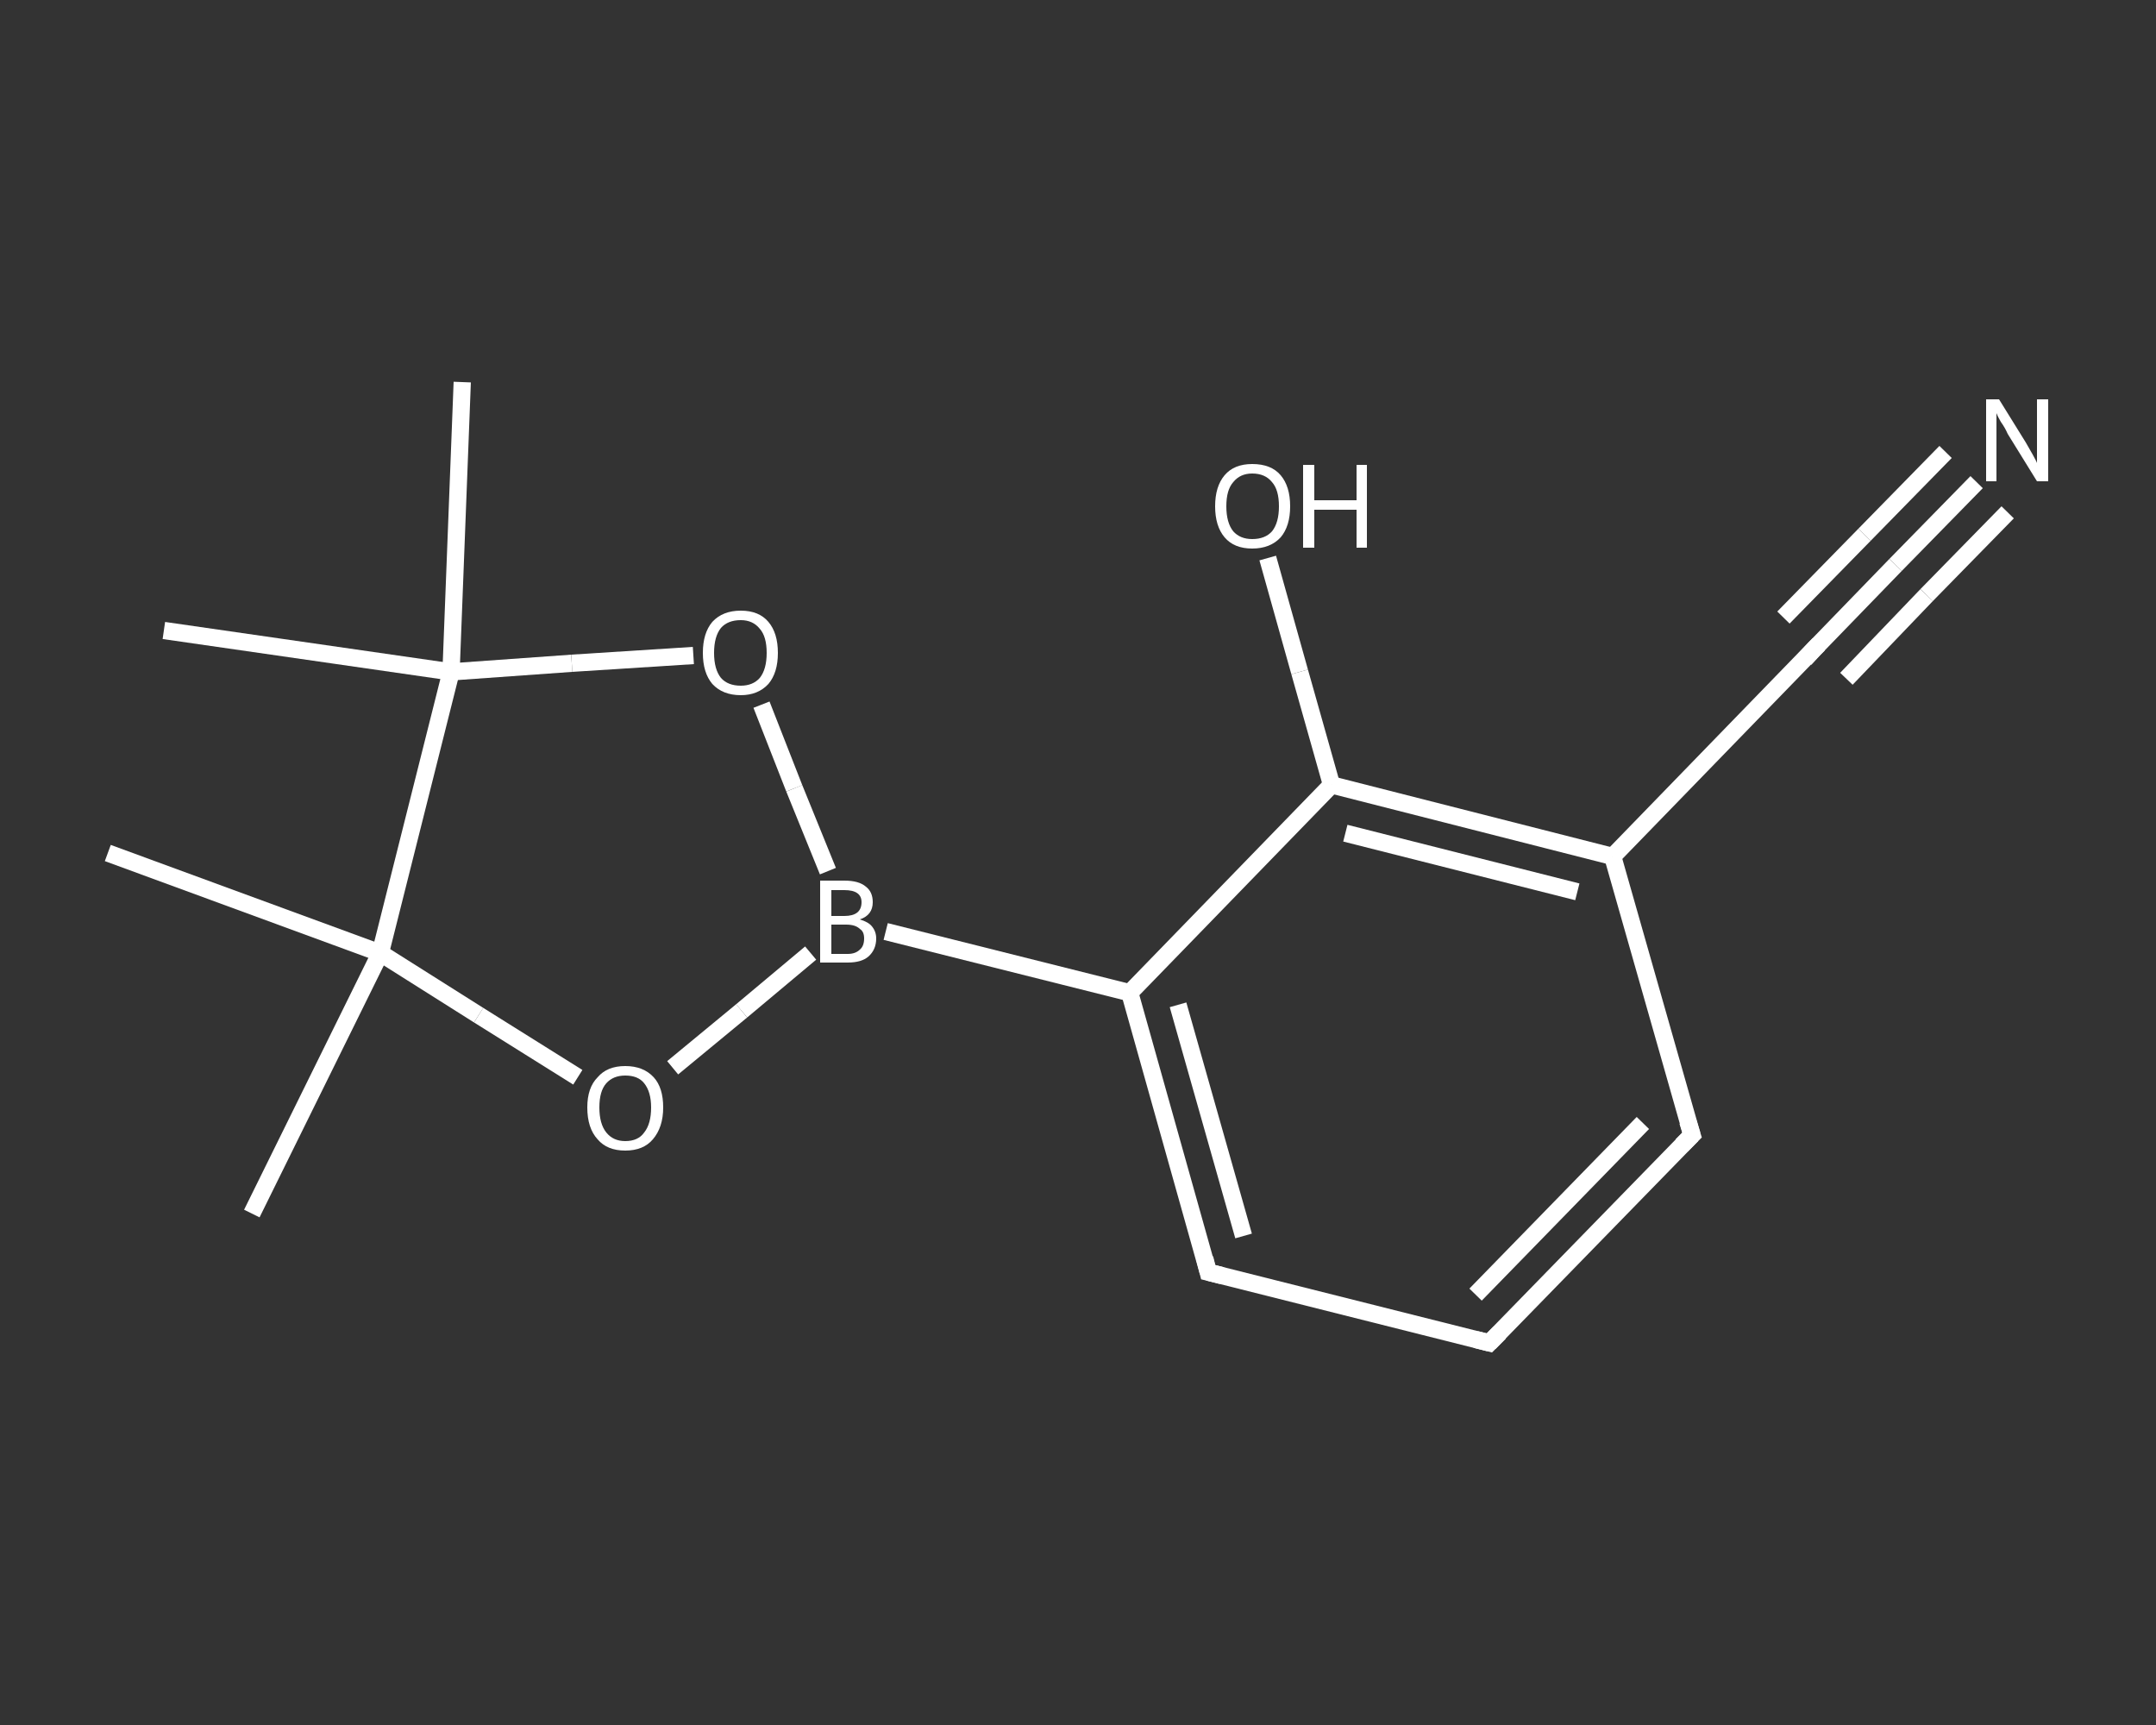 <?xml version='1.0' encoding='iso-8859-1'?>
<svg version='1.1' baseProfile='full'
              xmlns='http://www.w3.org/2000/svg'
                      xmlns:rdkit='http://www.rdkit.org/xml'
                      xmlns:xlink='http://www.w3.org/1999/xlink'
                  xml:space='preserve'
width='250px' height='200px' viewBox='0 0 250 200'>
<rect x="0" y="0" width="250" height="200" fill="#333333" stroke="none"/>
<!-- END OF HEADER -->
<rect style='opacity:1.0;fill:transparent;stroke:none' width='250.0' height='200.0' x='0.0' y='0.0'> </rect>
<path class='bond-0 atom-0 atom-1' d='M 29.2,140.7 L 44.1,110.5' style='fill:none;fill-rule:evenodd;stroke:#FFFFFF;stroke-width:2.0px;stroke-linecap:butt;stroke-linejoin:miter;stroke-opacity:1' />
<path class='bond-1 atom-1 atom-2' d='M 44.1,110.5 L 12.5,98.9' style='fill:none;fill-rule:evenodd;stroke:#FFFFFF;stroke-width:2.0px;stroke-linecap:butt;stroke-linejoin:miter;stroke-opacity:1' />
<path class='bond-2 atom-1 atom-3' d='M 44.1,110.5 L 55.5,117.7' style='fill:none;fill-rule:evenodd;stroke:#FFFFFF;stroke-width:2.0px;stroke-linecap:butt;stroke-linejoin:miter;stroke-opacity:1' />
<path class='bond-2 atom-1 atom-3' d='M 55.5,117.7 L 67.0,124.9' style='fill:none;fill-rule:evenodd;stroke:#FFFFFF;stroke-width:2.0px;stroke-linecap:butt;stroke-linejoin:miter;stroke-opacity:1' />
<path class='bond-3 atom-3 atom-4' d='M 78.0,123.8 L 86.0,117.2' style='fill:none;fill-rule:evenodd;stroke:#FFFFFF;stroke-width:2.0px;stroke-linecap:butt;stroke-linejoin:miter;stroke-opacity:1' />
<path class='bond-3 atom-3 atom-4' d='M 86.0,117.2 L 94.0,110.5' style='fill:none;fill-rule:evenodd;stroke:#FFFFFF;stroke-width:2.0px;stroke-linecap:butt;stroke-linejoin:miter;stroke-opacity:1' />
<path class='bond-4 atom-4 atom-5' d='M 102.7,108.0 L 131.0,115.1' style='fill:none;fill-rule:evenodd;stroke:#FFFFFF;stroke-width:2.0px;stroke-linecap:butt;stroke-linejoin:miter;stroke-opacity:1' />
<path class='bond-5 atom-5 atom-6' d='M 131.0,115.1 L 140.1,147.5' style='fill:none;fill-rule:evenodd;stroke:#FFFFFF;stroke-width:2.0px;stroke-linecap:butt;stroke-linejoin:miter;stroke-opacity:1' />
<path class='bond-5 atom-5 atom-6' d='M 136.6,116.5 L 144.2,143.3' style='fill:none;fill-rule:evenodd;stroke:#FFFFFF;stroke-width:2.0px;stroke-linecap:butt;stroke-linejoin:miter;stroke-opacity:1' />
<path class='bond-6 atom-6 atom-7' d='M 140.1,147.5 L 172.7,155.7' style='fill:none;fill-rule:evenodd;stroke:#FFFFFF;stroke-width:2.0px;stroke-linecap:butt;stroke-linejoin:miter;stroke-opacity:1' />
<path class='bond-7 atom-7 atom-8' d='M 172.7,155.7 L 196.2,131.6' style='fill:none;fill-rule:evenodd;stroke:#FFFFFF;stroke-width:2.0px;stroke-linecap:butt;stroke-linejoin:miter;stroke-opacity:1' />
<path class='bond-7 atom-7 atom-8' d='M 171.1,150.1 L 190.5,130.2' style='fill:none;fill-rule:evenodd;stroke:#FFFFFF;stroke-width:2.0px;stroke-linecap:butt;stroke-linejoin:miter;stroke-opacity:1' />
<path class='bond-8 atom-8 atom-9' d='M 196.2,131.6 L 187.0,99.3' style='fill:none;fill-rule:evenodd;stroke:#FFFFFF;stroke-width:2.0px;stroke-linecap:butt;stroke-linejoin:miter;stroke-opacity:1' />
<path class='bond-9 atom-9 atom-10' d='M 187.0,99.3 L 210.4,75.2' style='fill:none;fill-rule:evenodd;stroke:#FFFFFF;stroke-width:2.0px;stroke-linecap:butt;stroke-linejoin:miter;stroke-opacity:1' />
<path class='bond-10 atom-10 atom-11' d='M 210.4,75.2 L 219.8,65.5' style='fill:none;fill-rule:evenodd;stroke:#FFFFFF;stroke-width:2.0px;stroke-linecap:butt;stroke-linejoin:miter;stroke-opacity:1' />
<path class='bond-10 atom-10 atom-11' d='M 219.8,65.5 L 229.2,55.9' style='fill:none;fill-rule:evenodd;stroke:#FFFFFF;stroke-width:2.0px;stroke-linecap:butt;stroke-linejoin:miter;stroke-opacity:1' />
<path class='bond-10 atom-10 atom-11' d='M 206.8,71.6 L 216.2,62.0' style='fill:none;fill-rule:evenodd;stroke:#FFFFFF;stroke-width:2.0px;stroke-linecap:butt;stroke-linejoin:miter;stroke-opacity:1' />
<path class='bond-10 atom-10 atom-11' d='M 216.2,62.0 L 225.6,52.4' style='fill:none;fill-rule:evenodd;stroke:#FFFFFF;stroke-width:2.0px;stroke-linecap:butt;stroke-linejoin:miter;stroke-opacity:1' />
<path class='bond-10 atom-10 atom-11' d='M 214.1,78.7 L 223.4,69.0' style='fill:none;fill-rule:evenodd;stroke:#FFFFFF;stroke-width:2.0px;stroke-linecap:butt;stroke-linejoin:miter;stroke-opacity:1' />
<path class='bond-10 atom-10 atom-11' d='M 223.4,69.0 L 232.8,59.4' style='fill:none;fill-rule:evenodd;stroke:#FFFFFF;stroke-width:2.0px;stroke-linecap:butt;stroke-linejoin:miter;stroke-opacity:1' />
<path class='bond-11 atom-9 atom-12' d='M 187.0,99.3 L 154.4,91.0' style='fill:none;fill-rule:evenodd;stroke:#FFFFFF;stroke-width:2.0px;stroke-linecap:butt;stroke-linejoin:miter;stroke-opacity:1' />
<path class='bond-11 atom-9 atom-12' d='M 182.9,103.4 L 156.0,96.6' style='fill:none;fill-rule:evenodd;stroke:#FFFFFF;stroke-width:2.0px;stroke-linecap:butt;stroke-linejoin:miter;stroke-opacity:1' />
<path class='bond-12 atom-12 atom-13' d='M 154.4,91.0 L 150.7,77.9' style='fill:none;fill-rule:evenodd;stroke:#FFFFFF;stroke-width:2.0px;stroke-linecap:butt;stroke-linejoin:miter;stroke-opacity:1' />
<path class='bond-12 atom-12 atom-13' d='M 150.7,77.9 L 147.0,64.7' style='fill:none;fill-rule:evenodd;stroke:#FFFFFF;stroke-width:2.0px;stroke-linecap:butt;stroke-linejoin:miter;stroke-opacity:1' />
<path class='bond-13 atom-4 atom-14' d='M 96.0,101.0 L 92.1,91.4' style='fill:none;fill-rule:evenodd;stroke:#FFFFFF;stroke-width:2.0px;stroke-linecap:butt;stroke-linejoin:miter;stroke-opacity:1' />
<path class='bond-13 atom-4 atom-14' d='M 92.1,91.4 L 88.3,81.7' style='fill:none;fill-rule:evenodd;stroke:#FFFFFF;stroke-width:2.0px;stroke-linecap:butt;stroke-linejoin:miter;stroke-opacity:1' />
<path class='bond-14 atom-14 atom-15' d='M 80.4,76.0 L 66.3,76.9' style='fill:none;fill-rule:evenodd;stroke:#FFFFFF;stroke-width:2.0px;stroke-linecap:butt;stroke-linejoin:miter;stroke-opacity:1' />
<path class='bond-14 atom-14 atom-15' d='M 66.3,76.9 L 52.3,77.9' style='fill:none;fill-rule:evenodd;stroke:#FFFFFF;stroke-width:2.0px;stroke-linecap:butt;stroke-linejoin:miter;stroke-opacity:1' />
<path class='bond-15 atom-15 atom-16' d='M 52.3,77.9 L 19.0,73.1' style='fill:none;fill-rule:evenodd;stroke:#FFFFFF;stroke-width:2.0px;stroke-linecap:butt;stroke-linejoin:miter;stroke-opacity:1' />
<path class='bond-16 atom-15 atom-17' d='M 52.3,77.9 L 53.6,44.3' style='fill:none;fill-rule:evenodd;stroke:#FFFFFF;stroke-width:2.0px;stroke-linecap:butt;stroke-linejoin:miter;stroke-opacity:1' />
<path class='bond-17 atom-15 atom-1' d='M 52.3,77.9 L 44.1,110.5' style='fill:none;fill-rule:evenodd;stroke:#FFFFFF;stroke-width:2.0px;stroke-linecap:butt;stroke-linejoin:miter;stroke-opacity:1' />
<path class='bond-18 atom-12 atom-5' d='M 154.4,91.0 L 131.0,115.1' style='fill:none;fill-rule:evenodd;stroke:#FFFFFF;stroke-width:2.0px;stroke-linecap:butt;stroke-linejoin:miter;stroke-opacity:1' />
<path d='M 139.7,145.9 L 140.1,147.5 L 141.7,147.9' style='fill:none;stroke:#FFFFFF;stroke-width:2.0px;stroke-linecap:butt;stroke-linejoin:miter;stroke-opacity:1;' />
<path d='M 171.1,155.3 L 172.7,155.7 L 173.9,154.5' style='fill:none;stroke:#FFFFFF;stroke-width:2.0px;stroke-linecap:butt;stroke-linejoin:miter;stroke-opacity:1;' />
<path d='M 195.0,132.8 L 196.2,131.6 L 195.7,130.0' style='fill:none;stroke:#FFFFFF;stroke-width:2.0px;stroke-linecap:butt;stroke-linejoin:miter;stroke-opacity:1;' />
<path d='M 209.3,76.4 L 210.4,75.2 L 210.9,74.7' style='fill:none;stroke:#FFFFFF;stroke-width:2.0px;stroke-linecap:butt;stroke-linejoin:miter;stroke-opacity:1;' />
<path class='atom-3' d='M 68.1 128.4
Q 68.1 126.1, 69.3 124.9
Q 70.4 123.6, 72.5 123.6
Q 74.6 123.6, 75.8 124.9
Q 76.9 126.1, 76.9 128.4
Q 76.9 130.7, 75.7 132.1
Q 74.6 133.4, 72.5 133.4
Q 70.4 133.4, 69.3 132.1
Q 68.1 130.8, 68.1 128.4
M 72.5 132.3
Q 74.0 132.3, 74.7 131.3
Q 75.5 130.3, 75.5 128.4
Q 75.5 126.6, 74.7 125.6
Q 74.0 124.7, 72.5 124.7
Q 71.1 124.7, 70.3 125.6
Q 69.5 126.5, 69.5 128.4
Q 69.5 130.3, 70.3 131.3
Q 71.1 132.3, 72.5 132.3
' fill='#FFFFFF'/>
<path class='atom-4' d='M 99.7 106.6
Q 100.7 106.9, 101.1 107.4
Q 101.6 108.0, 101.6 108.8
Q 101.6 110.1, 100.7 110.9
Q 99.9 111.6, 98.3 111.6
L 95.1 111.6
L 95.1 102.1
L 97.9 102.1
Q 99.6 102.1, 100.4 102.8
Q 101.2 103.4, 101.2 104.6
Q 101.2 106.1, 99.7 106.6
M 96.4 103.2
L 96.4 106.2
L 97.9 106.2
Q 98.9 106.2, 99.4 105.8
Q 99.9 105.4, 99.9 104.6
Q 99.9 103.2, 97.9 103.2
L 96.4 103.2
M 98.3 110.6
Q 99.2 110.6, 99.7 110.1
Q 100.2 109.7, 100.2 108.8
Q 100.2 108.0, 99.7 107.7
Q 99.2 107.2, 98.1 107.2
L 96.4 107.2
L 96.4 110.6
L 98.3 110.6
' fill='#FFFFFF'/>
<path class='atom-11' d='M 231.8 46.3
L 234.9 51.3
Q 235.2 51.8, 235.7 52.7
Q 236.2 53.6, 236.2 53.7
L 236.2 46.3
L 237.5 46.3
L 237.5 55.8
L 236.2 55.8
L 232.8 50.3
Q 232.5 49.6, 232.0 48.9
Q 231.6 48.2, 231.5 47.9
L 231.5 55.8
L 230.3 55.8
L 230.3 46.3
L 231.8 46.3
' fill='#FFFFFF'/>
<path class='atom-13' d='M 140.9 58.7
Q 140.9 56.4, 142.0 55.1
Q 143.1 53.8, 145.2 53.8
Q 147.4 53.8, 148.5 55.1
Q 149.6 56.4, 149.6 58.7
Q 149.6 61.0, 148.5 62.3
Q 147.3 63.6, 145.2 63.6
Q 143.1 63.6, 142.0 62.3
Q 140.9 61.0, 140.9 58.7
M 145.2 62.5
Q 146.7 62.5, 147.5 61.6
Q 148.3 60.6, 148.3 58.7
Q 148.3 56.8, 147.5 55.9
Q 146.7 54.9, 145.2 54.9
Q 143.8 54.9, 143.0 55.9
Q 142.2 56.8, 142.2 58.7
Q 142.2 60.6, 143.0 61.6
Q 143.8 62.5, 145.2 62.5
' fill='#FFFFFF'/>
<path class='atom-13' d='M 151.1 53.9
L 152.4 53.9
L 152.4 58.0
L 157.3 58.0
L 157.3 53.9
L 158.5 53.9
L 158.5 63.5
L 157.3 63.5
L 157.3 59.1
L 152.4 59.1
L 152.4 63.5
L 151.1 63.5
L 151.1 53.9
' fill='#FFFFFF'/>
<path class='atom-14' d='M 81.5 75.7
Q 81.5 73.4, 82.6 72.1
Q 83.8 70.8, 85.9 70.8
Q 88.0 70.8, 89.1 72.1
Q 90.2 73.4, 90.2 75.7
Q 90.2 78.0, 89.1 79.3
Q 87.9 80.6, 85.9 80.6
Q 83.8 80.6, 82.6 79.3
Q 81.5 78.0, 81.5 75.7
M 85.9 79.5
Q 87.3 79.5, 88.1 78.6
Q 88.9 77.6, 88.9 75.7
Q 88.9 73.8, 88.1 72.9
Q 87.3 71.9, 85.9 71.9
Q 84.4 71.9, 83.6 72.8
Q 82.8 73.8, 82.8 75.7
Q 82.8 77.6, 83.6 78.6
Q 84.4 79.5, 85.9 79.5
' fill='#FFFFFF'/>
</svg>
